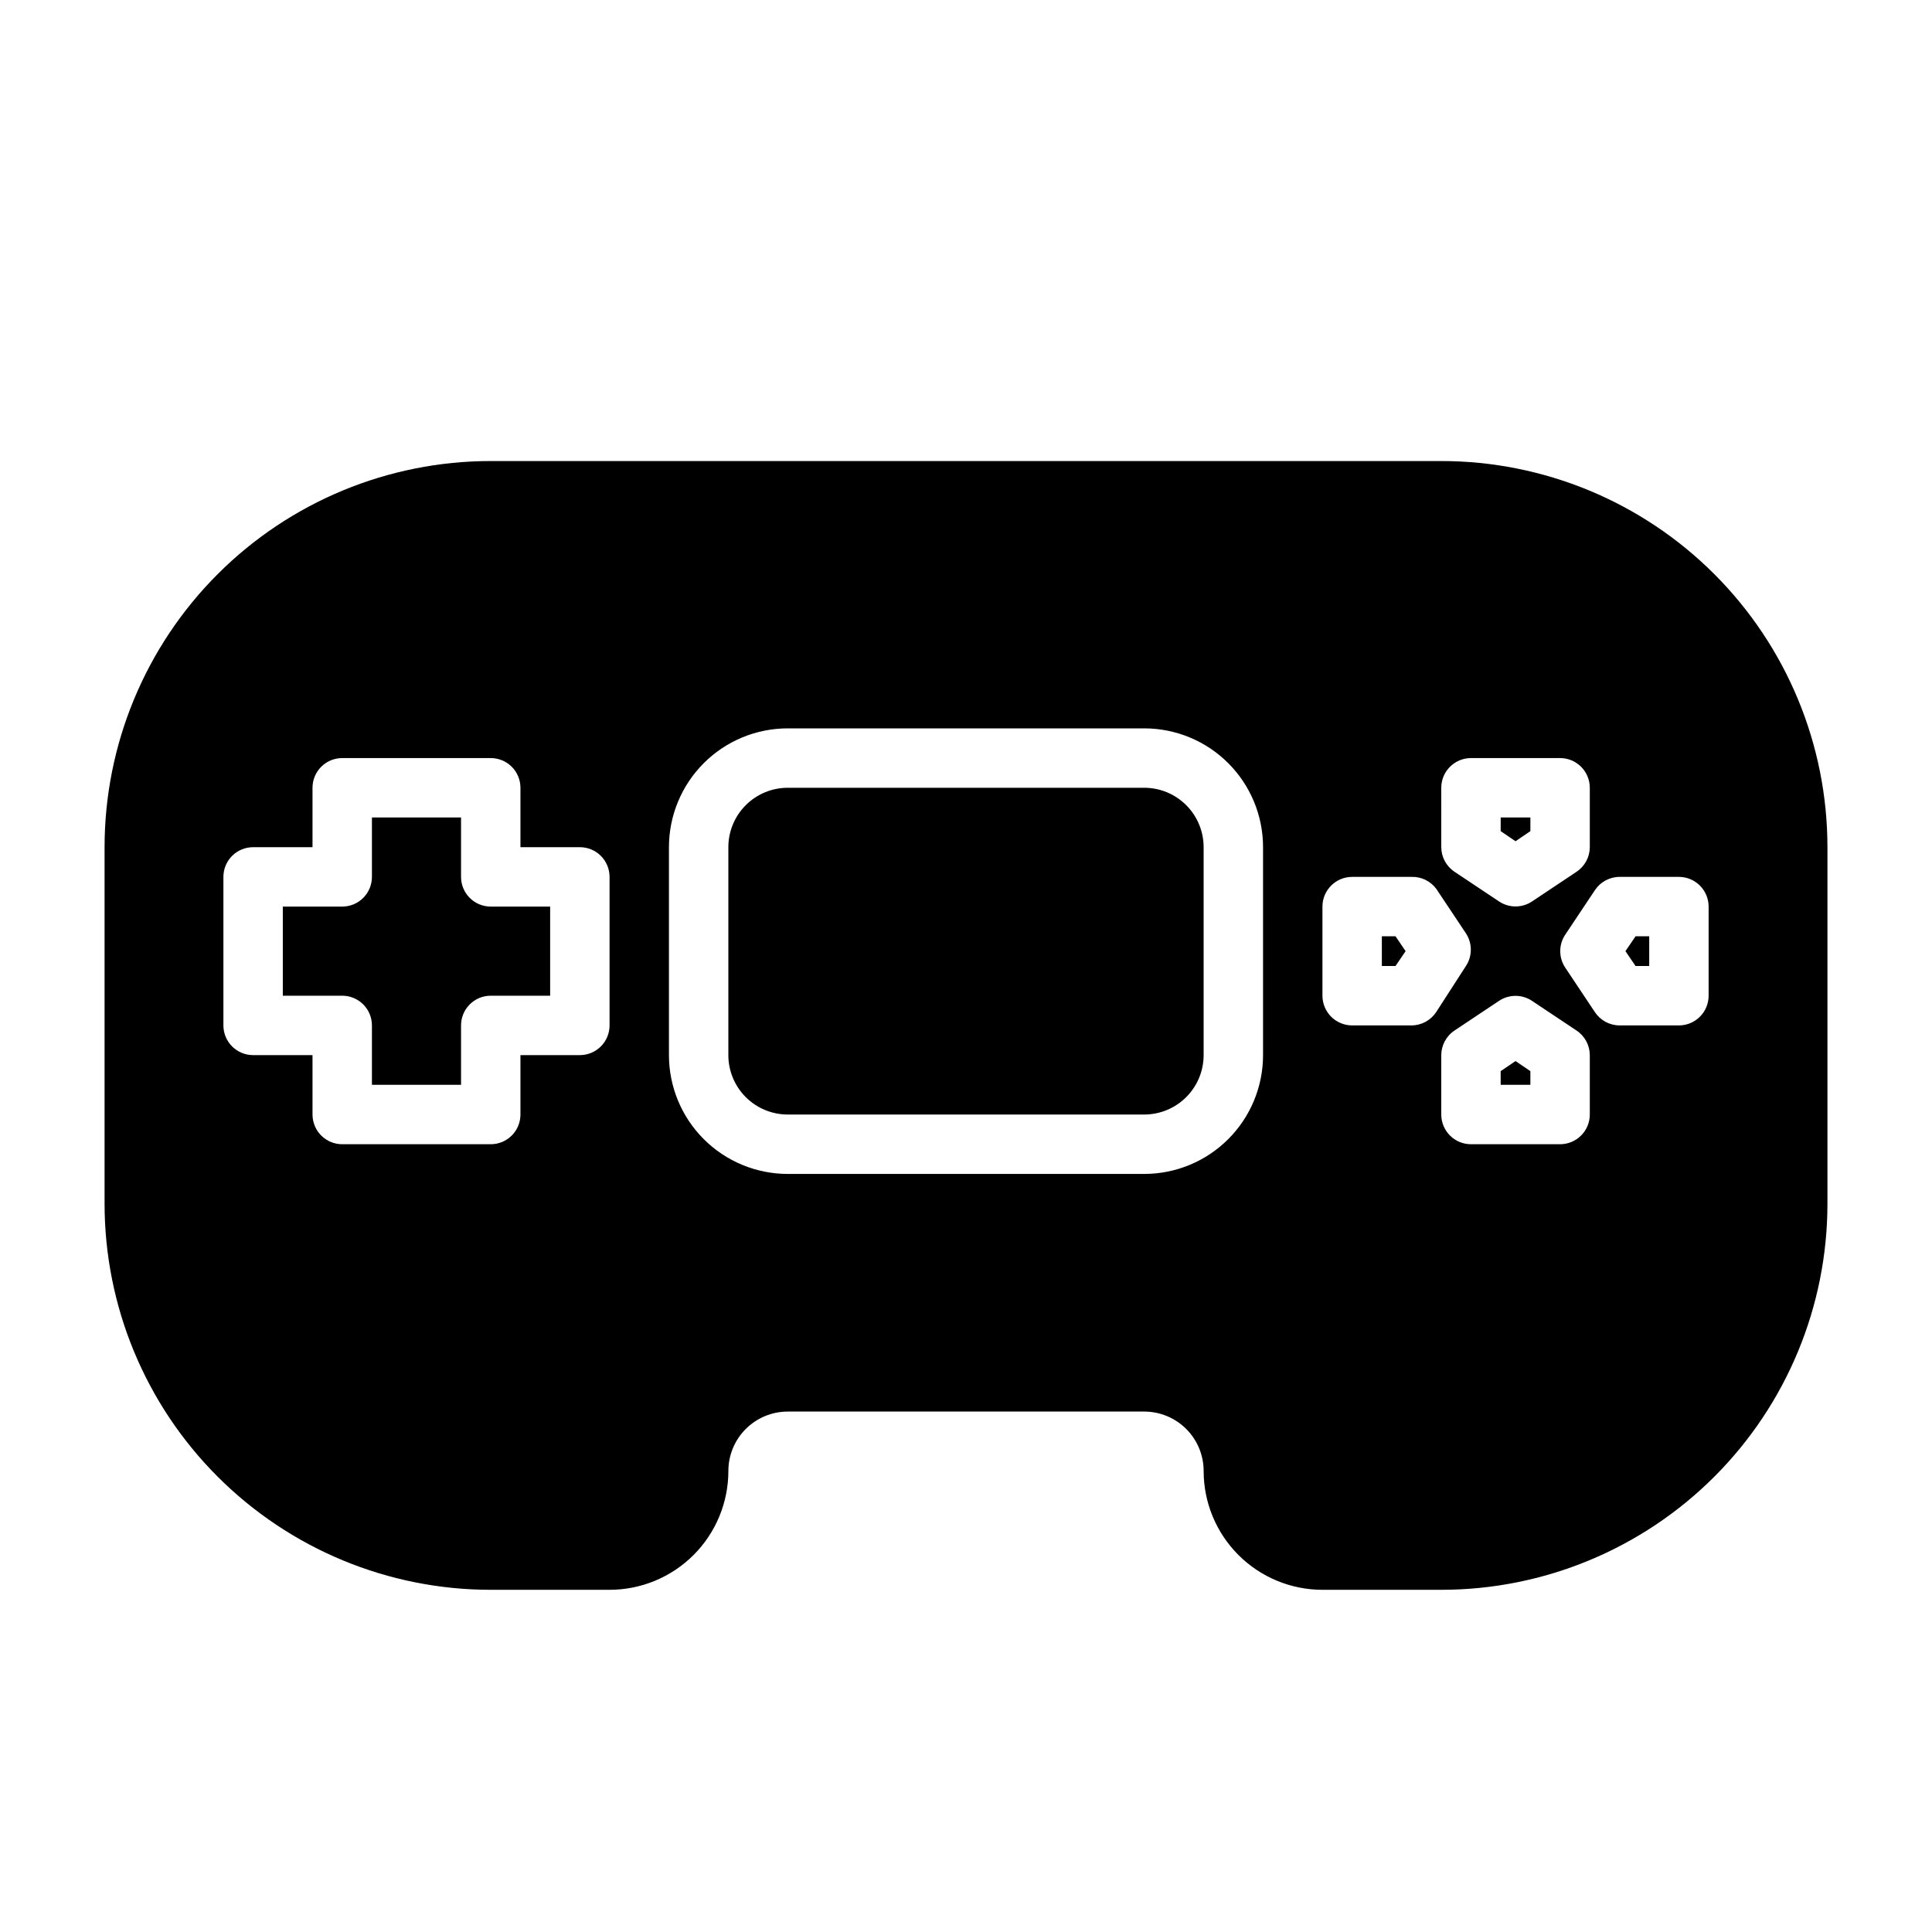 <?xml version="1.0" encoding="UTF-8"?>
<!-- Uploaded to: ICON Repo, www.iconrepo.com, Generator: ICON Repo Mixer Tools -->
<svg fill="#000000" width="800px" height="800px" version="1.1" viewBox="144 144 512 512" xmlns="http://www.w3.org/2000/svg">
 <path d="m545.63 425.19 3.938 2.676-0.004 3.625h-7.871v-3.621zm-35.426-33.062v7.871h3.621l2.676-3.938-2.676-3.938zm-62.977-39.359h-94.465c-4.176 0-8.18 1.66-11.133 4.613-2.953 2.953-4.609 6.957-4.609 11.133v55.105-0.004c0 4.176 1.656 8.18 4.609 11.133 2.953 2.953 6.957 4.613 11.133 4.613h94.465c4.176 0 8.18-1.66 11.133-4.613s4.613-6.957 4.613-11.133v-55.102c0-4.176-1.66-8.18-4.613-11.133s-6.957-4.613-11.133-4.613zm102.34 11.492v-3.621h-7.871v3.621l3.938 2.676zm78.723 4.254v94.465c0 27.141-10.785 53.168-29.977 72.359-19.191 19.191-45.219 29.977-72.363 29.977h-31.488c-8.348 0-16.359-3.32-22.262-9.223-5.906-5.906-9.223-13.914-9.223-22.266 0-4.176-1.66-8.18-4.613-11.133s-6.957-4.613-11.133-4.613h-94.465c-4.176 0-8.18 1.66-11.133 4.613-2.953 2.953-4.609 6.957-4.609 11.133 0 8.352-3.32 16.359-9.223 22.266-5.906 5.902-13.914 9.223-22.266 9.223h-31.488c-27.141 0-53.172-10.785-72.363-29.977-19.191-19.191-29.973-45.219-29.973-72.359v-94.465c0-27.145 10.781-53.172 29.973-72.363 19.191-19.191 45.223-29.973 72.363-29.973h251.9c27.145 0 53.172 10.781 72.363 29.973 19.191 19.191 29.977 45.219 29.977 72.363zm-322.75 7.871c0-2.09-0.832-4.09-2.305-5.566-1.477-1.477-3.481-2.305-5.566-2.305h-15.746v-15.746c0-2.086-0.828-4.09-2.305-5.566-1.477-1.477-3.481-2.305-5.566-2.305h-39.359c-4.348 0-7.875 3.523-7.875 7.871v15.742l-15.742 0.004c-4.348 0-7.871 3.523-7.871 7.871v39.359c0 2.09 0.828 4.09 2.305 5.566 1.477 1.477 3.477 2.305 5.566 2.305h15.742v15.746c0 2.086 0.832 4.09 2.309 5.566 1.477 1.477 3.477 2.305 5.566 2.305h39.359c2.086 0 4.09-0.828 5.566-2.305 1.477-1.477 2.305-3.481 2.305-5.566v-15.746h15.746c2.086 0 4.09-0.828 5.566-2.305 1.473-1.477 2.305-3.477 2.305-5.566zm173.18-7.871c0-8.352-3.316-16.363-9.223-22.266-5.906-5.906-13.914-9.223-22.266-9.223h-94.465c-8.352 0-16.359 3.316-22.266 9.223-5.902 5.902-9.223 13.914-9.223 22.266v55.105-0.004c0 8.352 3.32 16.363 9.223 22.266 5.906 5.906 13.914 9.223 22.266 9.223h94.465c8.352 0 16.359-3.316 22.266-9.223 5.906-5.902 9.223-13.914 9.223-22.266zm47.23 0c0.016 2.633 1.344 5.086 3.543 6.531l11.809 7.871v0.004c2.629 1.727 6.031 1.727 8.66 0l11.809-7.871v-0.004c2.199-1.445 3.527-3.898 3.543-6.531v-15.746c0-2.086-0.832-4.09-2.309-5.566-1.477-1.477-3.477-2.305-5.566-2.305h-23.613c-4.348 0-7.875 3.523-7.875 7.871zm6.535 31.488c1.73-2.629 1.73-6.035 0-8.66l-7.871-11.809c-1.535-2.051-3.973-3.227-6.535-3.148h-15.742c-4.348 0-7.875 3.523-7.875 7.871v23.617c0 2.086 0.832 4.09 2.309 5.566 1.477 1.477 3.477 2.305 5.566 2.305h15.742c2.633-0.012 5.086-1.344 6.535-3.543zm32.828 23.613c-0.016-2.633-1.344-5.086-3.543-6.531l-11.809-7.871v-0.004c-2.629-1.727-6.031-1.727-8.66 0l-11.809 7.871v0.004c-2.199 1.445-3.527 3.898-3.543 6.531v15.746c0 2.086 0.832 4.09 2.309 5.566 1.477 1.477 3.477 2.305 5.566 2.305h23.617-0.004c2.09 0 4.09-0.828 5.566-2.305 1.477-1.477 2.309-3.481 2.309-5.566zm31.488-39.359c0-2.086-0.832-4.09-2.309-5.566-1.477-1.477-3.477-2.305-5.566-2.305h-15.742c-2.633 0.012-5.086 1.344-6.535 3.543l-7.871 11.809c-1.73 2.625-1.73 6.031 0 8.656l7.871 11.809c1.449 2.199 3.902 3.531 6.535 3.543h15.742c2.09 0 4.09-0.828 5.566-2.305 1.477-1.477 2.309-3.481 2.309-5.566zm-330.62-7.871v-15.746h-23.617v15.746c0 2.086-0.828 4.09-2.305 5.566-1.477 1.477-3.481 2.305-5.566 2.305h-15.746v23.617h15.746c2.086 0 4.09 0.828 5.566 2.305 1.477 1.477 2.305 3.481 2.305 5.566v15.742h23.617v-15.742c0-4.348 3.523-7.871 7.871-7.871h15.742v-23.617h-15.742c-4.348 0-7.871-3.523-7.871-7.871zm308.58 19.68 2.676 3.938h3.621v-7.875h-3.621z"/>
</svg>
